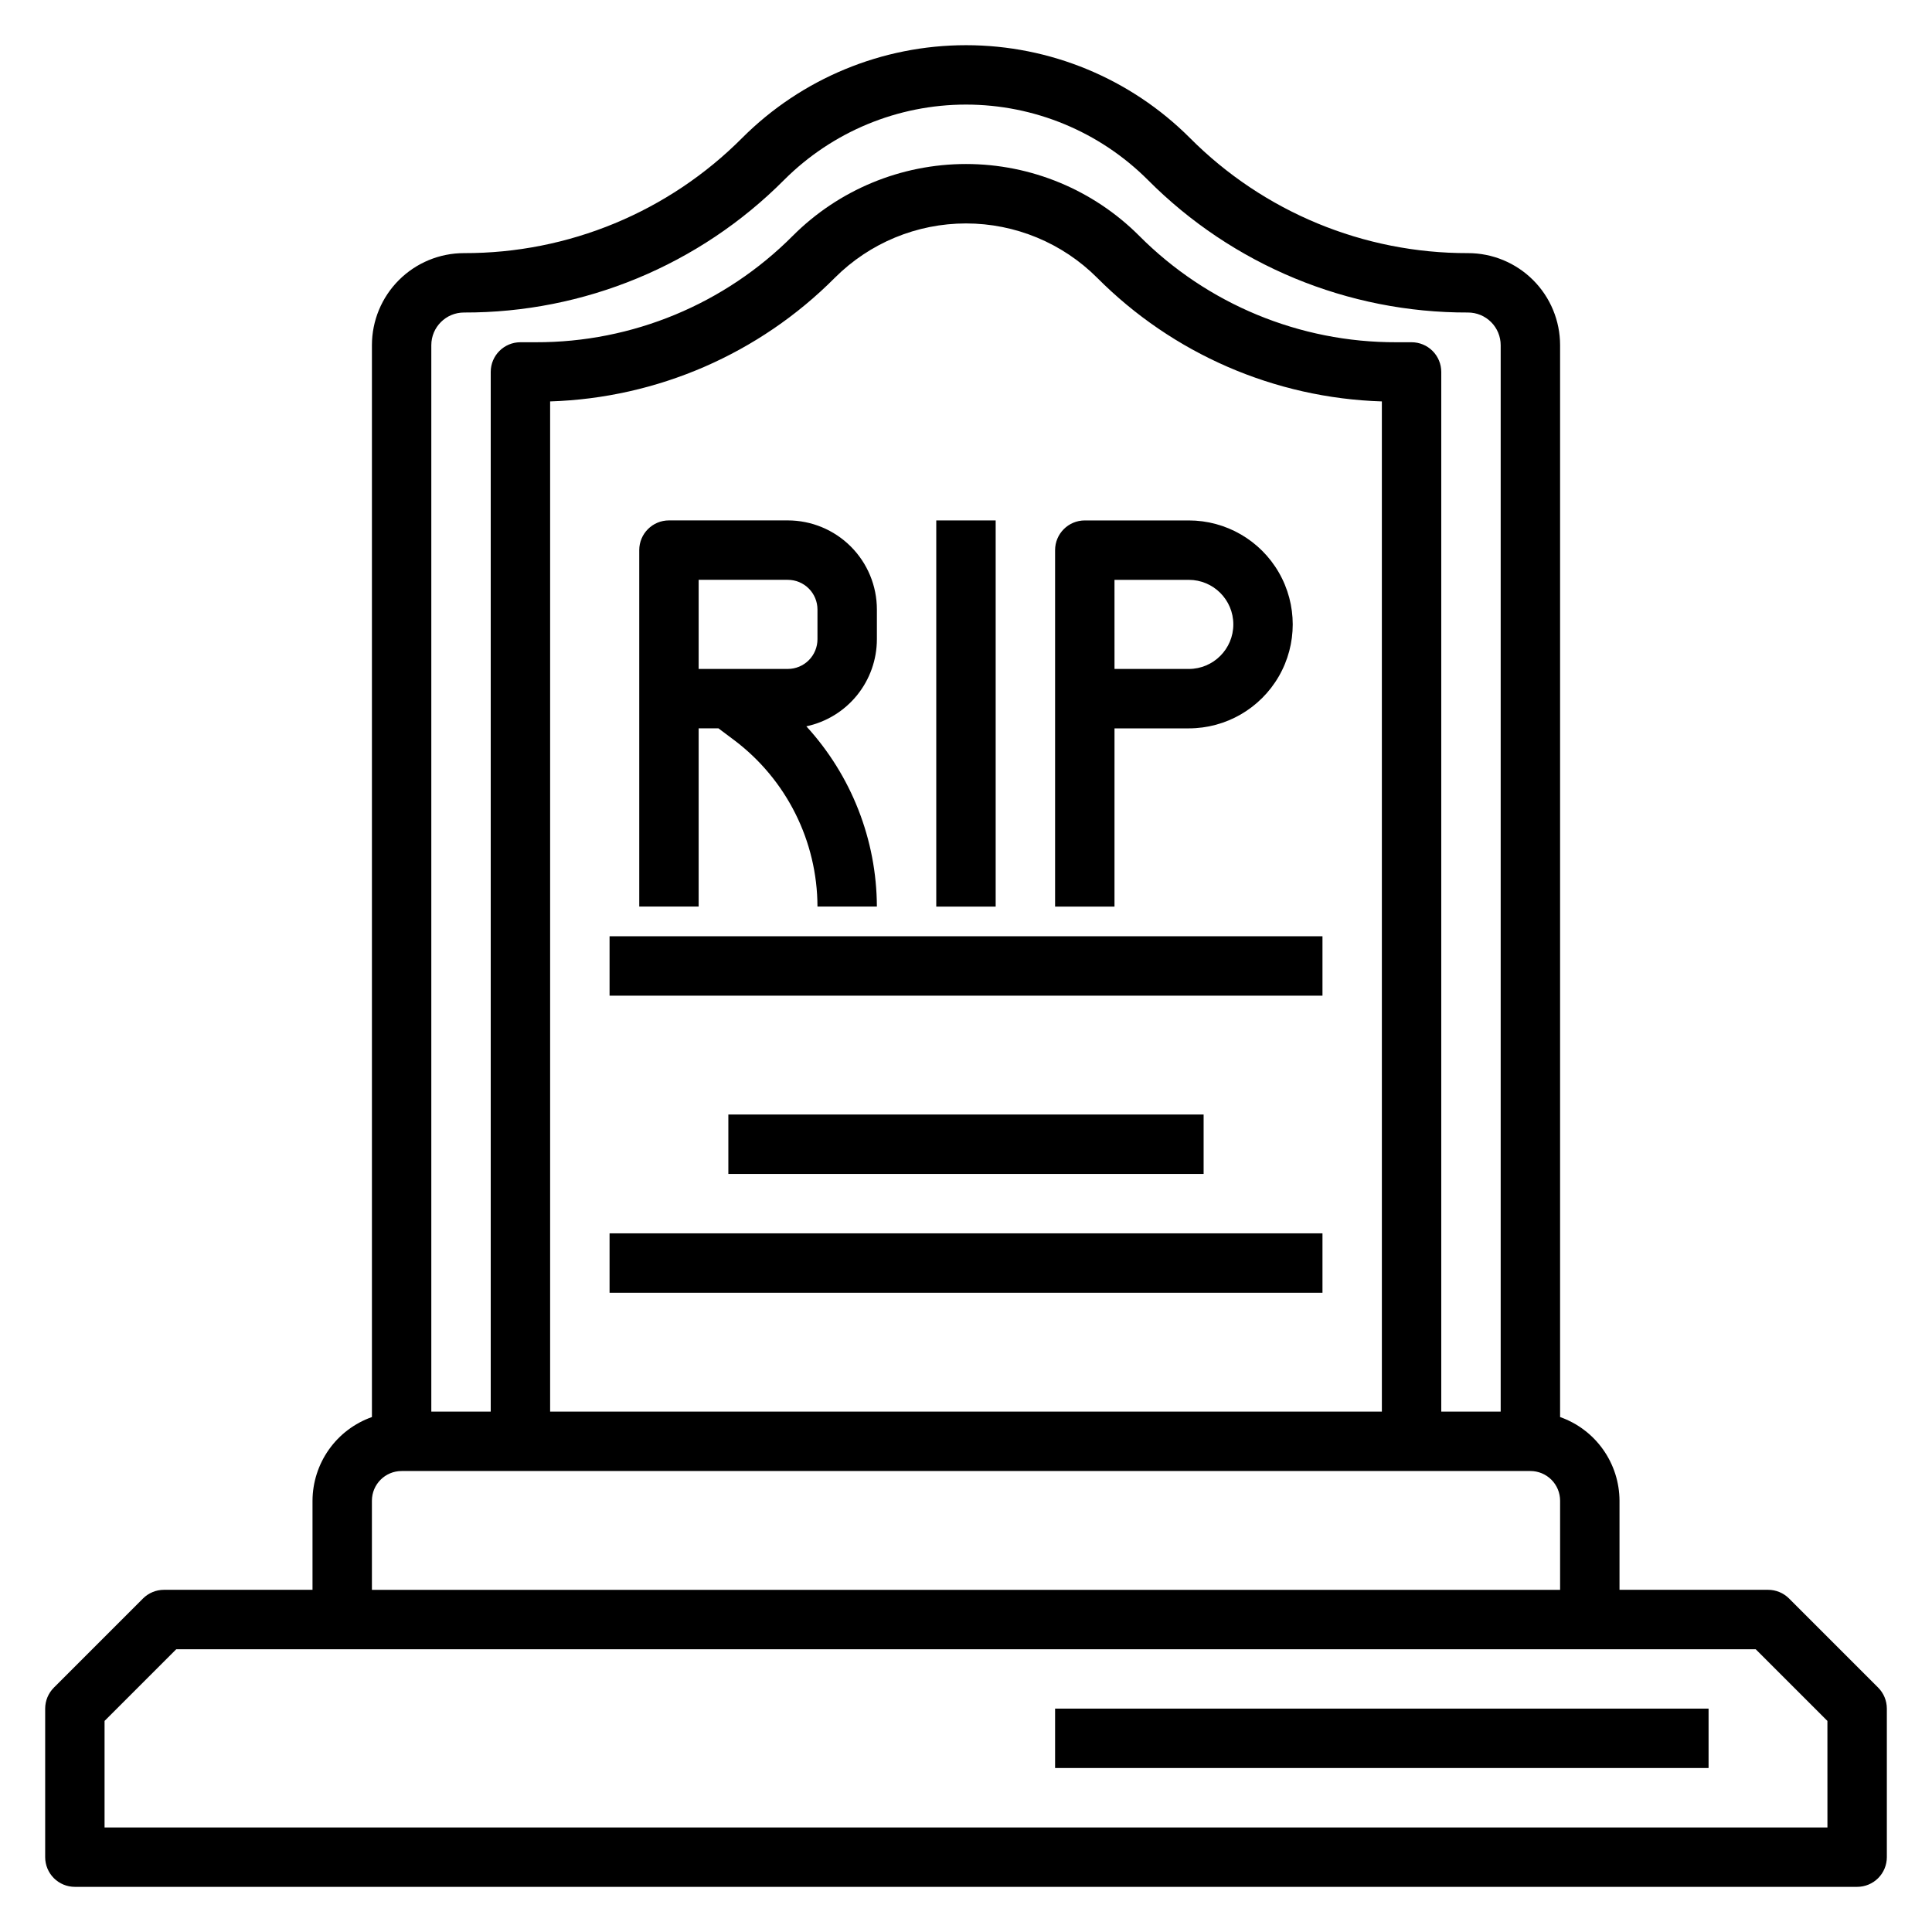 <?xml version="1.0" encoding="UTF-8"?>
<!-- Uploaded to: SVG Repo, www.svgrepo.com, Generator: SVG Repo Mixer Tools -->
<svg fill="#000000" width="800px" height="800px" version="1.1" viewBox="144 144 512 512" xmlns="http://www.w3.org/2000/svg">
 <g>
  <path d="m641.73 591.23-23.617-23.617c-1.477-1.473-3.481-2.301-5.566-2.297h-39.359v-23.617c-0.02-4.867-1.543-9.609-4.363-13.578-2.816-3.969-6.793-6.969-11.383-8.59v-284.05c0-6.473-2.57-12.68-7.144-17.254-4.578-4.578-10.785-7.148-17.258-7.148-27.664 0.07-54.203-10.922-73.715-30.535-15.73-15.734-37.066-24.57-59.312-24.57-22.25 0-43.586 8.836-59.316 24.57-19.512 19.617-46.062 30.609-73.73 30.535-6.473 0-12.68 2.57-17.254 7.148-4.578 4.574-7.148 10.781-7.148 17.254v284.05c-4.59 1.621-8.566 4.621-11.383 8.59-2.816 3.969-4.34 8.711-4.363 13.578v23.617h-39.359c-2.086 0-4.09 0.828-5.566 2.305l-23.617 23.617h0.004c-1.477 1.477-2.309 3.477-2.309 5.566v39.359c0 2.086 0.832 4.09 2.305 5.566 1.477 1.477 3.481 2.305 5.566 2.305h472.32c2.086 0 4.09-0.828 5.566-2.305 1.477-1.477 2.305-3.481 2.305-5.566v-39.359c0-2.094-0.828-4.098-2.305-5.574zm-374.77-364.41c31.844 0.09 62.398-12.57 84.852-35.148 12.781-12.777 30.113-19.957 48.188-19.957 18.07 0 35.402 7.18 48.184 19.957 22.453 22.578 53.008 35.238 84.852 35.148 2.297 0 4.5 0.914 6.125 2.539 1.621 1.621 2.535 3.824 2.535 6.121v282.61h-15.746v-275.52c0-2.09-0.828-4.09-2.305-5.566-1.477-1.477-3.477-2.305-5.566-2.305h-4.055c-25.574 0.07-50.113-10.098-68.148-28.23-12.164-12.168-28.668-19.004-45.875-19.004-17.211 0-33.711 6.836-45.879 19.004-18.035 18.133-42.574 28.301-68.148 28.23h-4.055c-4.348 0-7.871 3.523-7.871 7.871v275.52h-15.746v-282.61c0-4.781 3.879-8.66 8.66-8.66zm243.25 291.27h-220.42v-267.71c28.418-0.895 55.414-12.621 75.461-32.777 9.219-9.215 21.715-14.391 34.75-14.391 13.031 0 25.531 5.176 34.746 14.391 20.047 20.156 47.047 31.883 75.461 32.777zm-267.65 23.617c0-4.348 3.523-7.871 7.871-7.871h299.14c2.09 0 4.09 0.828 5.566 2.305 1.477 1.477 2.305 3.477 2.305 5.566v23.617h-314.88zm385.73 86.594h-456.58v-28.238l19-18.996h418.57l19.004 18.996z"/>
  <path d="m329.15 337.02h5.25l4.195 3.148h0.004c13.84 10.438 21.996 26.75 22.039 44.082h15.746c-0.074-17.691-6.742-34.723-18.695-47.766 5.285-1.129 10.027-4.035 13.43-8.234 3.402-4.199 5.262-9.441 5.266-14.848v-7.871c0-6.266-2.488-12.27-6.918-16.699-4.43-4.43-10.434-6.918-16.699-6.918h-31.488c-4.348 0-7.871 3.523-7.871 7.871v94.465h15.742zm0-39.359h23.617c2.09 0 4.09 0.828 5.566 2.305 1.477 1.477 2.305 3.477 2.305 5.566v7.871c0 2.086-0.828 4.09-2.305 5.566-1.477 1.477-3.477 2.305-5.566 2.305h-23.617z"/>
  <path d="m392.12 281.92h15.742v102.34h-15.742z"/>
  <path d="m423.61 289.79v94.465h15.742l0.004-47.23h19.68c9.844 0 18.938-5.254 23.859-13.777 4.922-8.523 4.922-19.027 0-27.551-4.922-8.527-14.016-13.777-23.859-13.777h-27.551c-4.348 0-7.875 3.523-7.875 7.871zm15.742 7.871h19.68l0.004 0.004c6.519 0 11.809 5.285 11.809 11.805 0 6.523-5.289 11.809-11.809 11.809h-19.68z"/>
  <path d="m305.54 392.12h188.93v15.742h-188.93z"/>
  <path d="m337.02 439.36h125.95v15.742h-125.95z"/>
  <path d="m305.54 470.85h188.93v15.742h-188.93z"/>
  <path d="m423.61 596.8h173.18v15.742h-173.18z"/>
 </g>
</svg>